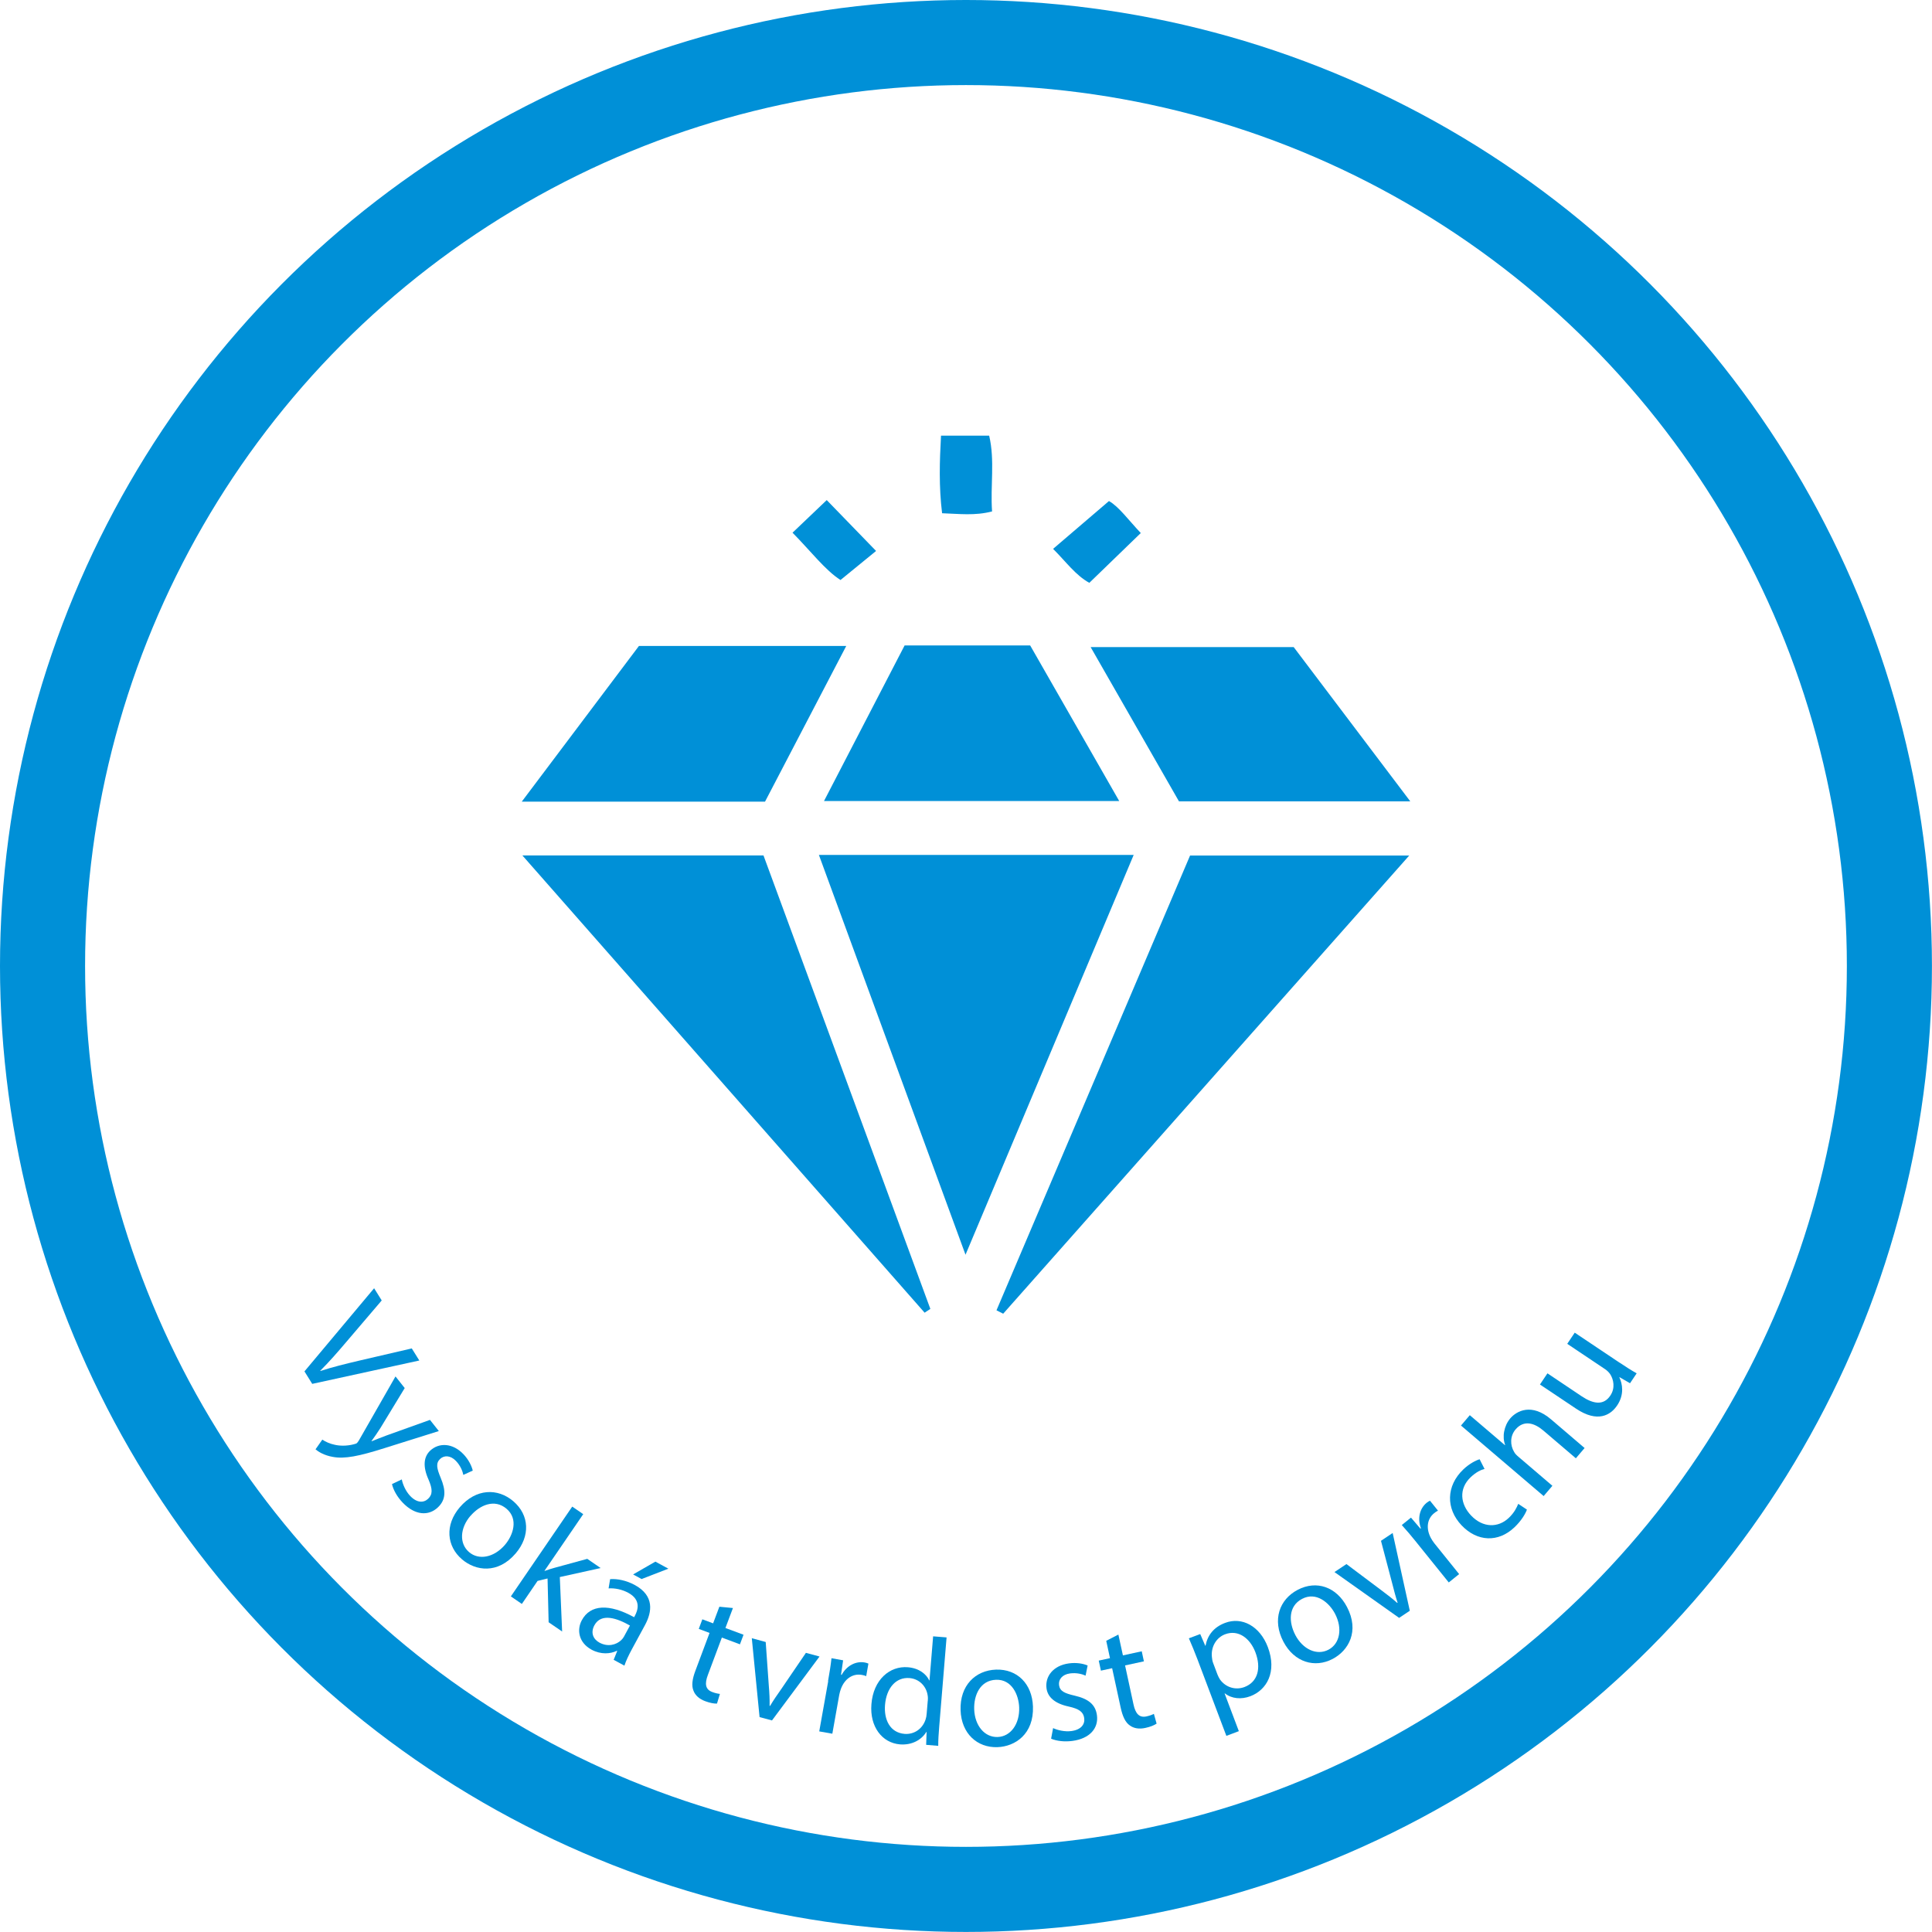 <?xml version="1.0" encoding="UTF-8"?><svg id="Vrstva_1" xmlns="http://www.w3.org/2000/svg" viewBox="0 0 340.63 340.63"><defs><style>.cls-1{fill:#0090d7;}.cls-2{fill:none;stroke:#0090d7;stroke-miterlimit:10;stroke-width:15px;}</style></defs><circle class="cls-2" cx="170.31" cy="170.31" r="162.81"/><g><path class="cls-1" d="M53.67,241.8l12.29-14.67,1.34,2.15-6.1,7.15c-1.67,1.97-3.19,3.71-4.74,5.25l.03,.04c2.06-.68,4.4-1.25,6.85-1.83l9.26-2.15,1.33,2.13-18.88,4.12-1.37-2.2Z"/><path class="cls-1" d="M71.36,244.72l-4.28,7.04c-.49,.77-1.1,1.66-1.58,2.31l.03,.04c.77-.3,1.72-.7,2.66-1.04l7.62-2.73,1.56,1.97-9.52,2.99c-4.57,1.45-7.09,1.96-9.2,1.56-1.53-.27-2.56-.93-3.02-1.33l1.2-1.71c.52,.35,1.3,.73,2.2,.91,.8,.19,2.03,.25,3.31-.08,.26-.07,.46-.12,.56-.2,.11-.08,.22-.24,.39-.51l6.44-11.26,1.61,2.03Z"/><path class="cls-1" d="M70.84,260.83c.15,.82,.66,2.06,1.48,2.92,1.19,1.25,2.38,1.24,3.16,.5,.82-.78,.8-1.7,.06-3.42-1.02-2.28-.84-3.97,.29-5.05,1.52-1.45,3.95-1.42,5.89,.62,.91,.96,1.44,2.06,1.63,2.88l-1.66,.76c-.12-.6-.46-1.58-1.3-2.46-.97-1.02-2.1-1.02-2.8-.35-.78,.75-.59,1.65,.11,3.33,.94,2.24,.92,3.86-.49,5.2-1.66,1.58-4.06,1.41-6.21-.83-.99-1.04-1.65-2.23-1.89-3.27l1.72-.82Z"/><path class="cls-1" d="M90.91,273.89c-3.14,3.67-7.06,3.09-9.46,1.03-2.69-2.3-3.07-6.04-.38-9.18,2.85-3.32,6.69-3.41,9.44-1.05,2.85,2.44,3,6.16,.4,9.2Zm-7.96-6.64c-1.86,2.17-2.02,4.88-.25,6.4,1.72,1.48,4.4,.96,6.32-1.27,1.44-1.68,2.43-4.53,.3-6.36-2.13-1.83-4.74-.65-6.36,1.24Z"/><path class="cls-1" d="M95.99,276.94l.04,.03c.53-.2,1.22-.41,1.8-.57l5.71-1.56,2.36,1.62-7.2,1.59,.41,9.6-2.38-1.63-.19-7.72-1.76,.43-2.77,4.06-1.94-1.33,10.82-15.83,1.94,1.33-6.83,9.99Z"/><path class="cls-1" d="M108.2,292.63l.62-1.54-.07-.04c-1.13,.56-2.8,.69-4.44-.19-2.33-1.26-2.63-3.54-1.73-5.2,1.5-2.78,4.8-2.96,9.22-.53l.13-.24c.51-.95,1.18-2.8-1.17-4.07-1.07-.58-2.36-.85-3.46-.77l.27-1.63c1.29-.1,2.88,.24,4.33,1.02,3.51,1.9,3.07,4.76,1.82,7.07l-2.33,4.3c-.54,1-1.02,2-1.3,2.86l-1.9-1.03Zm2.87-6.03c-2.25-1.28-5.06-2.28-6.27-.05-.73,1.35-.18,2.48,.89,3.06,1.5,.81,2.96,.38,3.82-.42,.19-.18,.36-.39,.48-.6l1.08-2Zm6.78-10.03l-4.73,1.83-1.5-.81,3.93-2.26,2.3,1.25Z"/><path class="cls-1" d="M129.22,283.52l-1.32,3.51,3.19,1.19-.63,1.69-3.19-1.19-2.47,6.6c-.57,1.52-.46,2.54,.78,3,.58,.22,1.04,.3,1.35,.33l-.52,1.71c-.5,.02-1.23-.11-2.09-.43-1.04-.39-1.75-1.03-2.05-1.84-.38-.89-.21-2.07,.33-3.51l2.5-6.68-1.9-.71,.63-1.69,1.9,.71,1.1-2.93,2.39,.23Z"/><path class="cls-1" d="M135,289.48l.55,7.76c.11,1.26,.16,2.39,.14,3.51l.08,.02c.57-.96,1.22-1.91,1.95-2.94l4.37-6.42,2.4,.65-8.38,11.27-2.19-.59-1.37-13.91,2.45,.67Z"/><path class="cls-1" d="M145.99,296.39c.27-1.51,.48-2.82,.61-4.03l2.05,.37-.37,2.54,.11,.02c.89-1.62,2.5-2.46,4.07-2.18,.27,.05,.45,.11,.65,.2l-.39,2.21c-.23-.1-.46-.17-.78-.22-1.65-.29-3.04,.75-3.67,2.44-.11,.31-.23,.67-.3,1.07l-1.22,6.86-2.31-.41,1.58-8.85Z"/><path class="cls-1" d="M166.89,288.7l-1.3,15.74c-.1,1.16-.18,2.48-.17,3.37l-2.13-.18,.08-2.27h-.05c-.85,1.39-2.53,2.36-4.65,2.19-3.15-.26-5.35-3.12-5.03-7.08,.33-4.33,3.24-6.78,6.42-6.52,1.99,.16,3.26,1.22,3.77,2.32h.05l.64-7.77,2.37,.19Zm-3.31,11.19c.03-.3,.03-.7-.03-1-.23-1.54-1.42-2.88-3.19-3.03-2.45-.2-4.08,1.83-4.32,4.71-.22,2.64,.89,4.92,3.45,5.13,1.59,.13,3.13-.8,3.7-2.54,.11-.32,.16-.64,.19-1.01l.19-2.26Z"/><path class="cls-1" d="M182.12,300.88c.17,4.83-3.11,7.05-6.27,7.16-3.54,.12-6.35-2.38-6.49-6.51-.15-4.37,2.62-7.03,6.24-7.16,3.75-.13,6.38,2.51,6.52,6.5Zm-10.36,.49c.1,2.86,1.82,4.96,4.14,4.88,2.27-.08,3.89-2.27,3.79-5.21-.08-2.21-1.28-4.98-4.08-4.88-2.81,.1-3.93,2.73-3.85,5.21Z"/><path class="cls-1" d="M185.67,304.68c.76,.36,2.05,.68,3.23,.52,1.71-.23,2.4-1.19,2.26-2.26-.15-1.12-.9-1.65-2.73-2.06-2.44-.52-3.71-1.65-3.92-3.21-.28-2.09,1.17-4.03,3.96-4.4,1.31-.18,2.51,.04,3.29,.37l-.36,1.79c-.55-.25-1.55-.55-2.75-.39-1.39,.19-2.06,1.09-1.93,2.06,.14,1.07,.98,1.45,2.76,1.86,2.36,.55,3.66,1.52,3.92,3.45,.31,2.27-1.24,4.12-4.32,4.53-1.42,.19-2.78,.02-3.76-.39l.35-1.87Z"/><path class="cls-1" d="M197.18,288.19l.8,3.67,3.32-.72,.38,1.77-3.32,.72,1.49,6.89c.34,1.58,.99,2.38,2.28,2.1,.61-.13,1.04-.31,1.31-.45l.48,1.72c-.41,.28-1.09,.57-1.99,.76-1.08,.24-2.03,.08-2.72-.43-.81-.54-1.29-1.63-1.62-3.13l-1.51-6.97-1.98,.43-.38-1.77,1.98-.43-.66-3.06,2.14-1.1Z"/><path class="cls-1" d="M211.22,292.8c-.59-1.57-1.12-2.81-1.61-3.95l2-.75,.89,2.06,.05-.02c.35-1.83,1.45-3.26,3.45-4.01,2.96-1.12,6.12,.55,7.53,4.26,1.66,4.4-.2,7.58-3.08,8.67-1.62,.61-3.3,.44-4.49-.5l-.05,.02,2.51,6.64-2.2,.83-5-13.24Zm3.43,2.43c.12,.33,.29,.61,.44,.87,.99,1.39,2.73,1.94,4.32,1.34,2.35-.89,2.99-3.32,1.93-6.13-.93-2.45-3-4.06-5.35-3.17-1.52,.57-2.52,2.19-2.32,4.02,.03,.31,.08,.66,.19,.97l.79,2.1Z"/><path class="cls-1" d="M237.49,283.33c2.24,4.28,.26,7.7-2.54,9.16-3.13,1.64-6.75,.61-8.67-3.04-2.03-3.87-.69-7.47,2.52-9.15,3.32-1.74,6.84-.51,8.69,3.03Zm-9.12,4.93c1.33,2.53,3.79,3.68,5.85,2.6,2.01-1.05,2.52-3.73,1.16-6.34-1.03-1.96-3.31-3.93-5.8-2.63-2.49,1.3-2.36,4.16-1.21,6.36Z"/><path class="cls-1" d="M237.38,275.75l6.22,4.67c1.02,.75,1.91,1.45,2.74,2.19l.07-.04c-.35-1.06-.64-2.17-.95-3.4l-1.98-7.51,2.06-1.38,3.02,13.71-1.88,1.26-11.4-8.08,2.11-1.41Z"/><path class="cls-1" d="M249.79,271.99c-.97-1.2-1.82-2.21-2.64-3.11l1.62-1.31,1.67,1.95,.08-.07c-.64-1.74-.22-3.5,1.02-4.5,.21-.17,.38-.27,.58-.36l1.41,1.75c-.22,.11-.43,.24-.68,.45-1.3,1.05-1.43,2.78-.57,4.38,.16,.29,.36,.61,.61,.93l4.37,5.43-1.83,1.47-5.64-7Z"/><path class="cls-1" d="M269.21,266.16c-.23,.66-.93,1.92-2.21,3.13-2.86,2.71-6.56,2.54-9.31-.36-2.77-2.92-2.77-6.93,.32-9.87,1.02-.97,2.16-1.57,2.86-1.78l.87,1.71c-.63,.15-1.48,.55-2.43,1.44-2.18,2.06-1.83,4.78,.05,6.76,2.08,2.2,4.77,2.21,6.65,.43,.98-.93,1.39-1.8,1.67-2.48l1.52,1.01Z"/><path class="cls-1" d="M257.6,251.32l1.54-1.81,6.2,5.29,.03-.04c-.27-.73-.33-1.56-.17-2.38,.15-.8,.49-1.61,1.06-2.29,1.14-1.34,3.78-2.77,7.21,.16l5.91,5.05-1.54,1.81-5.71-4.87c-1.6-1.37-3.46-1.93-4.92-.22-1,1.17-.97,2.79-.26,3.96,.16,.31,.41,.56,.76,.86l5.99,5.12-1.54,1.81-14.58-12.44Z"/><path class="cls-1" d="M285.54,240.24c1.12,.75,2.12,1.39,3.02,1.89l-1.17,1.75-1.85-1.07-.03,.04c.53,1.1,.91,3.01-.39,4.94-1.14,1.71-3.45,3.12-7.26,.56l-6.35-4.25,1.32-1.97,6.01,4.03c2.06,1.38,3.88,1.69,5.08-.11,.89-1.32,.58-2.86-.05-3.8-.22-.31-.53-.62-.89-.86l-6.66-4.46,1.32-1.97,7.9,5.29Z"/></g><g><path class="cls-1" d="M144.38,150.73h55.5c-9.84,23.39-19.53,46.43-29.65,70.49-8.77-23.91-17.19-46.87-25.85-70.49Z"/><path class="cls-1" d="M92.1,150.82h42.51c9.74,26.48,19.58,53.22,29.42,79.95l-1.01,.67c-23.39-26.59-46.78-53.18-70.92-80.62Z"/><path class="cls-1" d="M175.69,231.02c11.36-26.68,22.71-53.35,34.13-80.18h38.64c-24.19,27.29-47.89,54.04-71.59,80.78l-1.18-.6Z"/><path class="cls-1" d="M149.2,113.89c-5.02,9.62-9.68,18.56-14.32,27.45h-42.89c7.24-9.62,13.96-18.54,20.66-27.45h36.55Z"/><path class="cls-1" d="M248.64,141.28h-40.78c-5.03-8.79-10.13-17.69-15.57-27.19h35.8c6.47,8.56,13.18,17.43,20.55,27.19Z"/><path class="cls-1" d="M159.49,113.8h22.14c5.06,8.85,10.21,17.84,15.7,27.43h-52.05c4.91-9.48,9.63-18.58,14.21-27.43Z"/><path class="cls-1" d="M192.06,102.76c-2.43-1.34-4.07-3.67-6.39-5.99,3.17-2.72,6.29-5.39,9.85-8.43,1.71,.95,3.43,3.33,5.61,5.64-3.1,3-6.03,5.84-9.07,8.78Z"/><path class="cls-1" d="M165.91,76.81h8.49c1.03,4.4,.19,8.8,.51,13.36-3.05,.79-5.79,.42-8.81,.32-.58-4.69-.44-9.16-.19-13.68Z"/><path class="cls-1" d="M139.73,93.92c2.17-2.07,4.19-4,6.03-5.75,2.87,2.96,5.69,5.87,8.7,8.97l-6.27,5.12c-2.69-1.71-5.26-5.1-8.46-8.34Z"/></g></svg>
